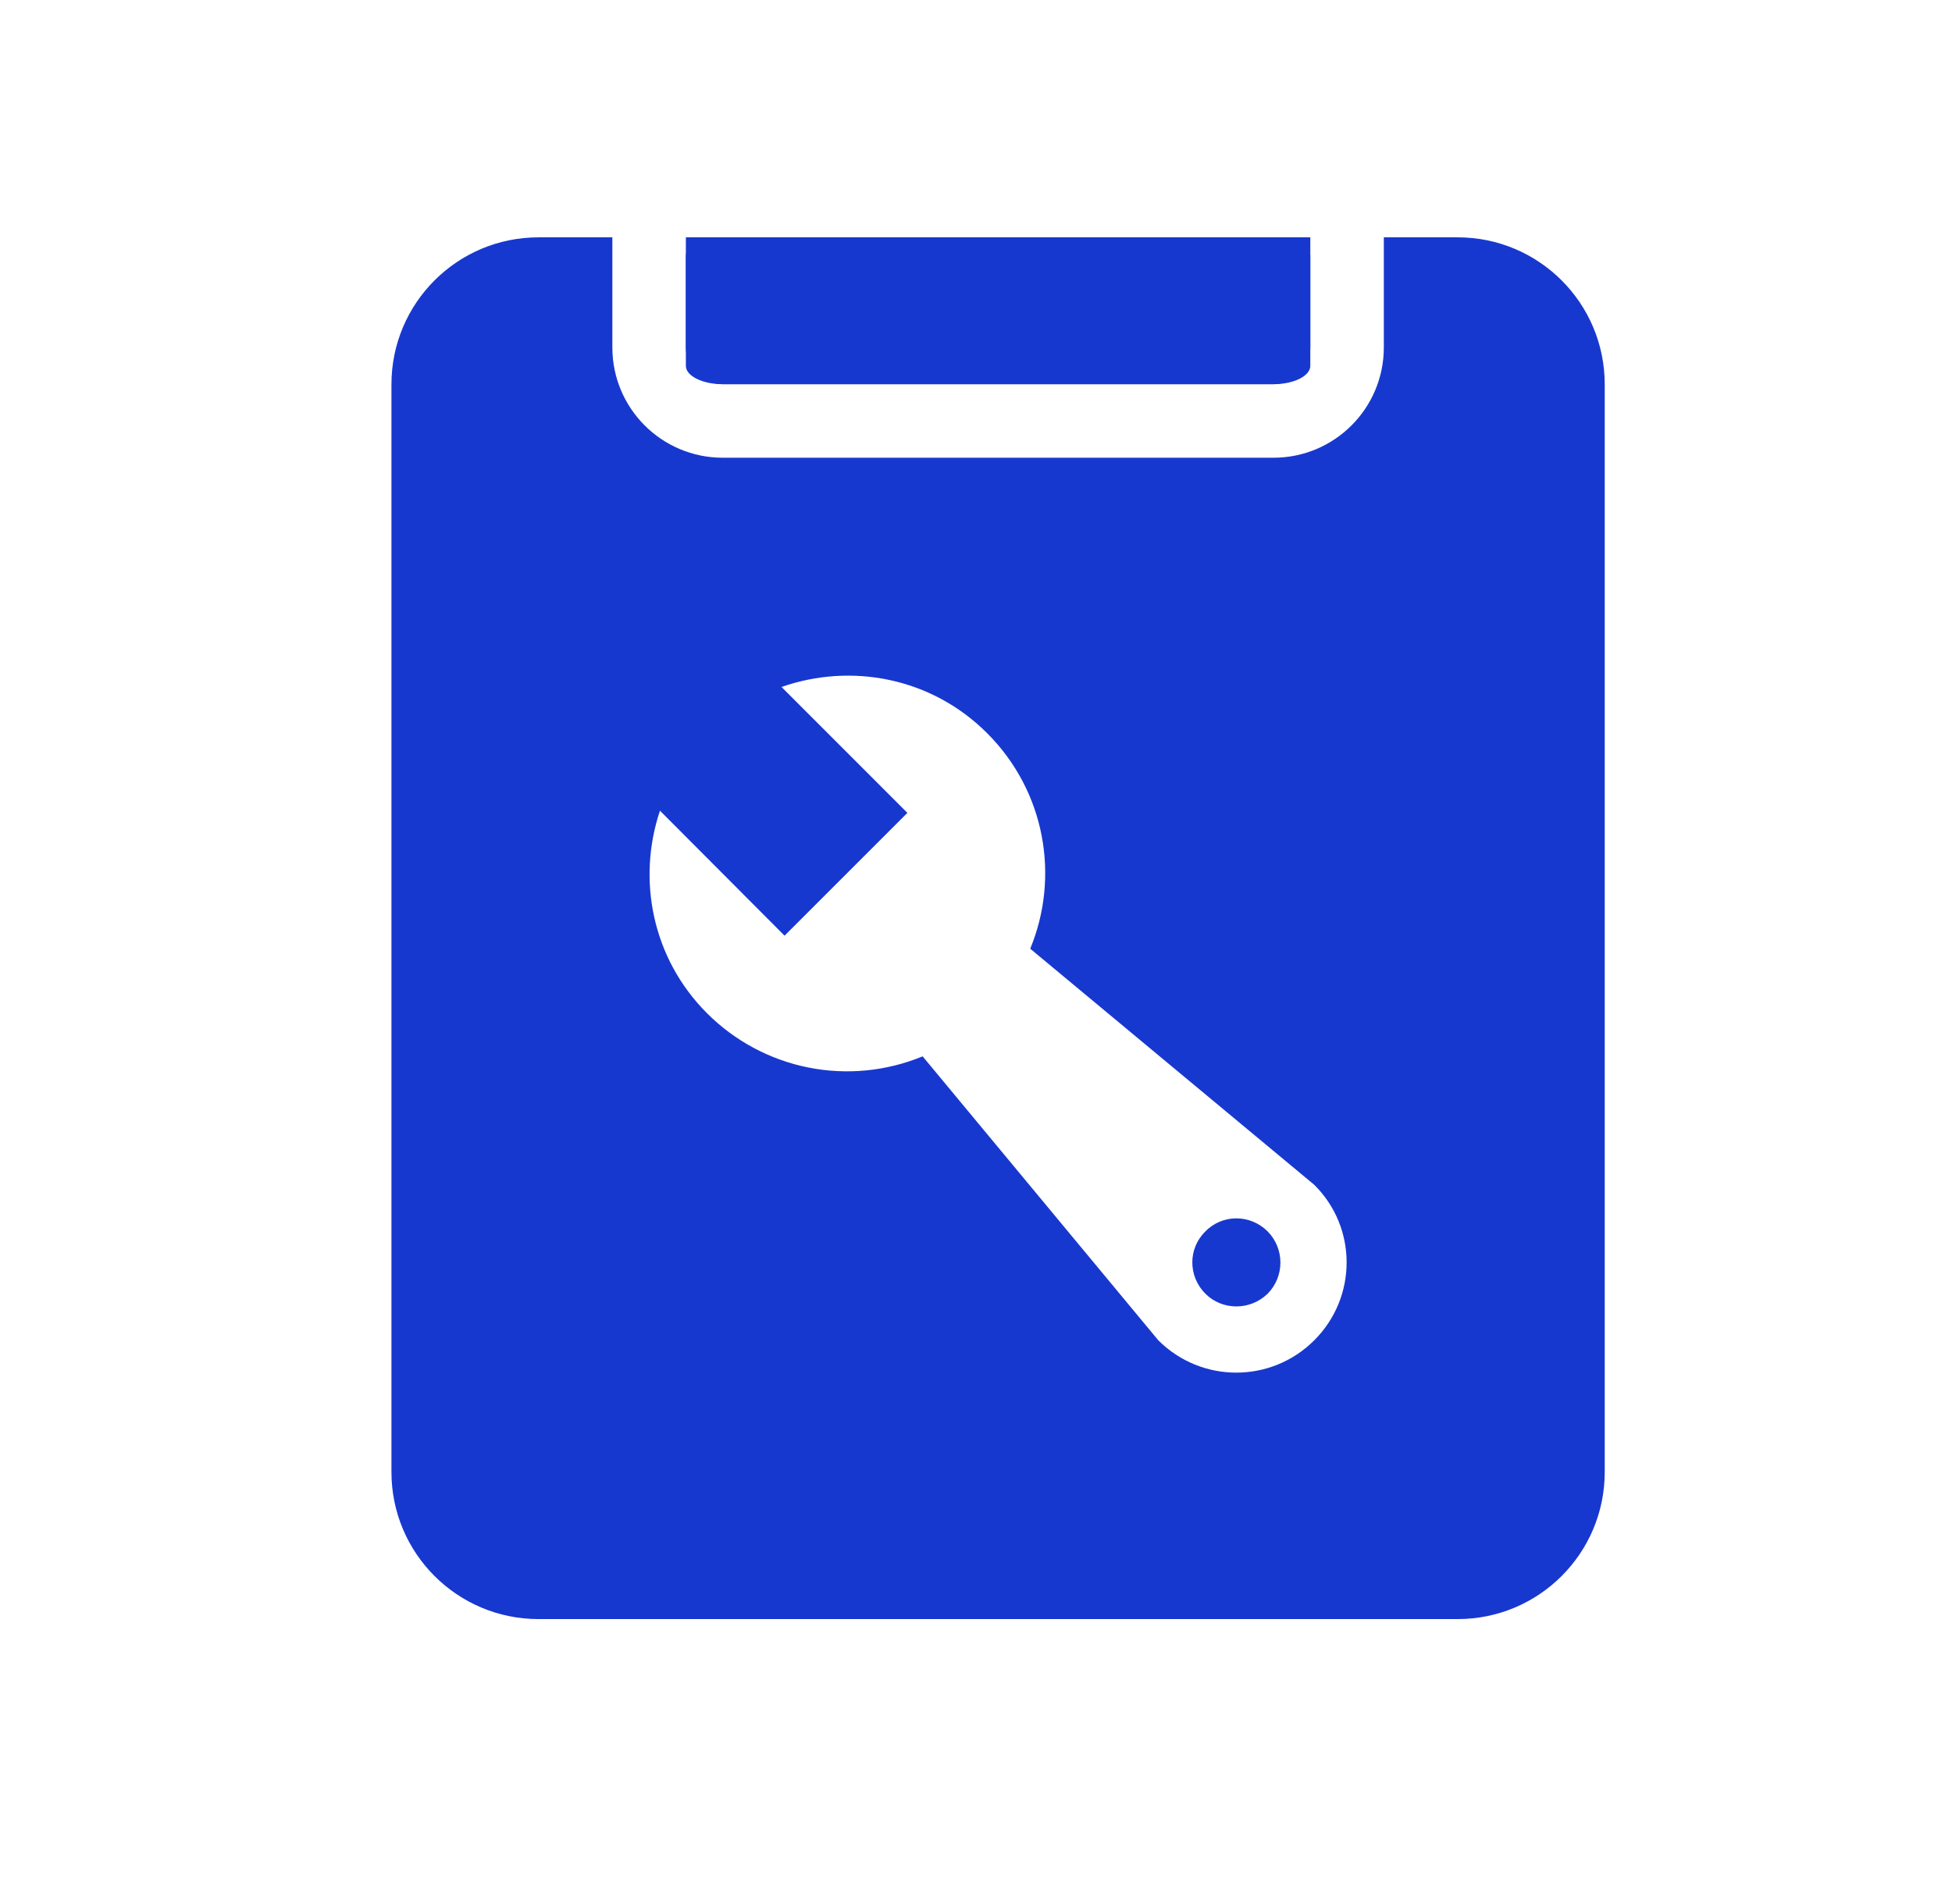 <svg width="41" height="40" viewBox="0 0 41 40" fill="none" xmlns="http://www.w3.org/2000/svg">
<path fill-rule="evenodd" clip-rule="evenodd" d="M12.862 7.299V4.986H11.311C9.605 4.986 8.222 6.369 8.222 8.075V30.925C8.222 32.631 9.605 34.014 11.311 34.014L30.617 34.014C32.323 34.014 33.706 32.631 33.706 30.925L33.706 8.075C33.706 6.369 32.323 4.986 30.617 4.986H29.066V7.299C29.066 8.578 28.029 9.616 26.749 9.616L15.179 9.616C13.899 9.616 12.862 8.578 12.862 7.299ZM14.406 7.299V4.986H27.522V7.299C27.522 7.725 27.176 8.071 26.749 8.071L15.179 8.071C14.752 8.071 14.406 7.725 14.406 7.299ZM16.977 22.426C16.171 22.265 15.431 21.868 14.85 21.286C13.697 20.133 13.377 18.477 13.862 17.031L16.479 19.657L19.059 17.077L16.415 14.432C17.879 13.92 19.562 14.231 20.733 15.402C21.96 16.628 22.262 18.422 21.639 19.931L27.605 24.891C28.511 25.788 28.511 27.252 27.605 28.157C26.699 29.063 25.235 29.063 24.329 28.157L19.379 22.192C18.619 22.506 17.783 22.587 16.977 22.426ZM25.318 27.178C25.674 27.535 26.26 27.535 26.626 27.178C26.798 27.004 26.894 26.769 26.894 26.524C26.894 26.279 26.798 26.044 26.626 25.87C26.26 25.504 25.674 25.504 25.318 25.87C24.952 26.227 24.952 26.812 25.318 27.178Z" fill="#1738CF"/>
<path d="M15.179 8.071C14.752 8.071 14.406 7.898 14.406 7.685L14.406 5.372C14.406 5.159 14.752 4.986 15.179 4.986L26.749 4.986C27.176 4.986 27.522 5.159 27.522 5.372L27.522 7.685C27.522 7.898 27.176 8.071 26.749 8.071L15.179 8.071Z" fill="#1738CF"/>
</svg>
